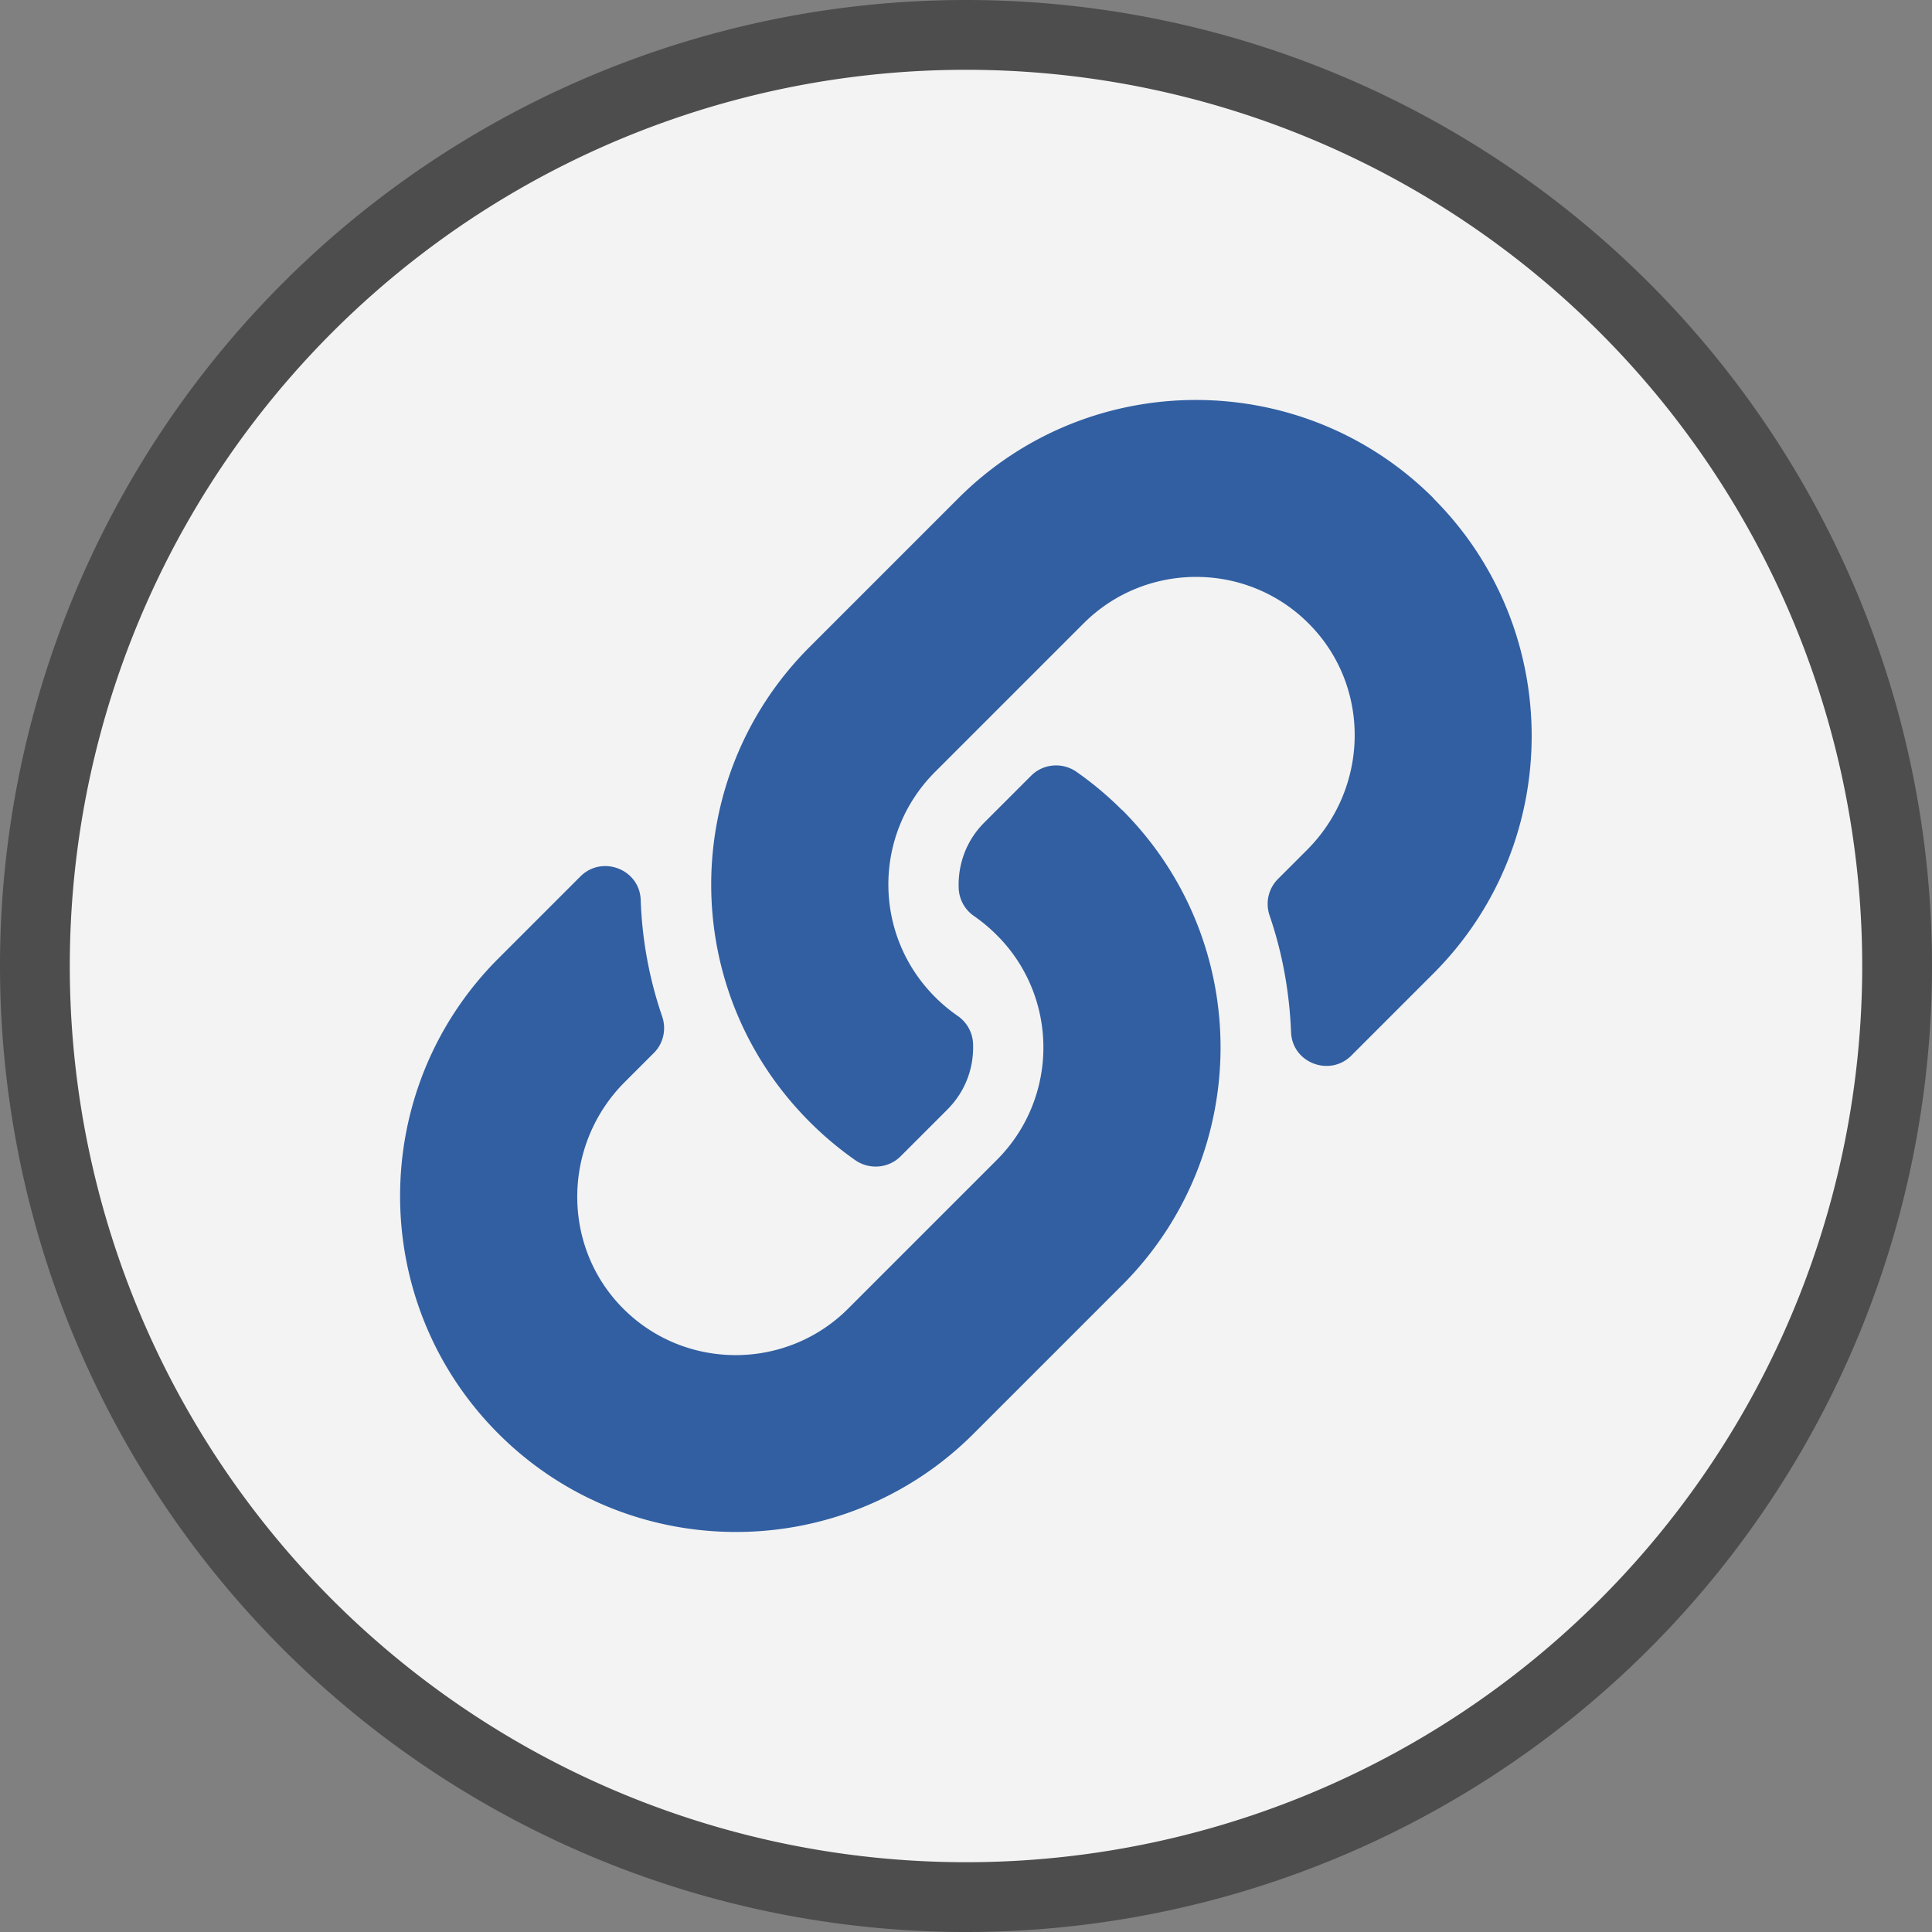<?xml version="1.0" encoding="UTF-8" standalone="no"?>
<!-- Created with Inkscape (http://www.inkscape.org/) -->

<svg
   version="1.1"
   id="svg1"
   width="32"
   height="32"
   viewBox="0 0 32 32"
   sodipodi:docname="icon-enlaces.svg"
   inkscape:version="1.4 (86a8ad7, 2024-10-11)"
   xmlns:inkscape="http://www.inkscape.org/namespaces/inkscape"
   xmlns:sodipodi="http://sodipodi.sourceforge.net/DTD/sodipodi-0.dtd"
   xmlns="http://www.w3.org/2000/svg"
   xmlns:svg="http://www.w3.org/2000/svg">
  <rect x="0" y="0" width="32" height="32" fill="#808080" stroke="none"/>
  <defs
     id="defs1" />
  <sodipodi:namedview
     id="namedview1"
     pagecolor="#ffffff"
     bordercolor="#000000"
     borderopacity="0.25"
     inkscape:showpageshadow="2"
     inkscape:pageopacity="0.0"
     inkscape:pagecheckerboard="0"
     inkscape:deskcolor="#d1d1d1"
     inkscape:zoom="25.21875"
     inkscape:cx="16.039653"
     inkscape:cy="16"
     inkscape:window-width="1920"
     inkscape:window-height="1009"
     inkscape:window-x="-8"
     inkscape:window-y="-8"
     inkscape:window-maximized="1"
     inkscape:current-layer="svg1"
     showgrid="false"
     showguides="true" />
  <circle
     style="fill:#ffffff;stroke:none;stroke-width:1;stroke-linecap:round;stroke-dasharray:none;opacity:0.9"
     id="path4"
     cx="16"
     cy="16"
     r="15"
     inkscape:label="fondo" />
  <path
     id="circle1"
     style="display:inline;fill:#4d4d4d;fill-opacity:1;stroke:none;stroke-width:0.062;stroke-dasharray:none;stroke-opacity:1"
     inkscape:label="marco"
     d="M 16,0 A 16,16 0 0 0 0,16 16,16 0 0 0 16,32 16,16 0 0 0 32,16 16,16 0 0 0 16,0 Z m 0,1.156 A 14.844,14.844 0 0 1 30.844,16 14.844,14.844 0 0 1 16,30.844 14.844,14.844 0 0 1 1.156,16 14.844,14.844 0 0 1 16,1.156 Z" />
  <path
     d="m 18.586,13.415 c 2.186,2.189 2.156,5.7 0.015,7.856 -0.004,0.004 -0.007,0.011 -0.015,0.015 l -2.46,2.46 c -2.171,2.171 -5.7,2.171 -7.871,0 -2.171,-2.171 -2.171,-5.7 0,-7.871 l 1.358,-1.358 c 0.359,-0.359 0.981,-0.121 0.999,0.388 0.022,0.648 0.139,1.3 0.355,1.929 0.073,0.212 0.022,0.45 -0.139,0.608 l -0.48,0.48 c -1.025,1.025 -1.058,2.698 -0.044,3.734 1.025,1.047 2.713,1.051 3.745,0.018 l 2.46,-2.46 c 1.032,-1.032 1.029,-2.702 0,-3.727 -0.135,-0.135 -0.271,-0.242 -0.377,-0.315 a 0.586,0.586 0 0 1 -0.253,-0.461 c -0.015,-0.388 0.121,-0.787 0.428,-1.091 l 0.772,-0.772 c 0.201,-0.201 0.52,-0.227 0.754,-0.062 a 5.583,5.583 0 0 1 0.75,0.63 z m 5.158,-5.162 c -2.171,-2.171 -5.7,-2.171 -7.871,0 l -2.46,2.46 c -0.004,0.004 -0.011,0.011 -0.015,0.015 -2.145,2.156 -2.175,5.667 0.015,7.856 a 5.583,5.583 0 0 0 0.75,0.63 c 0.234,0.165 0.553,0.139 0.754,-0.062 l 0.772,-0.772 c 0.308,-0.308 0.443,-0.703 0.428,-1.091 a 0.586,0.586 0 0 0 -0.253,-0.461 c -0.106,-0.073 -0.242,-0.179 -0.377,-0.315 -1.029,-1.029 -1.032,-2.694 0,-3.727 l 2.46,-2.46 c 1.032,-1.032 2.72,-1.029 3.745,0.018 1.018,1.036 0.985,2.705 -0.044,3.734 l -0.48,0.48 c -0.161,0.161 -0.212,0.395 -0.139,0.608 0.216,0.63 0.329,1.281 0.355,1.929 0.018,0.509 0.641,0.747 0.999,0.388 l 1.358,-1.358 c 2.171,-2.171 2.171,-5.7 0,-7.871 z"
     id="path1"
     style="stroke-width:0.037;fill:#315fa2;fill-opacity:1" />
</svg>

